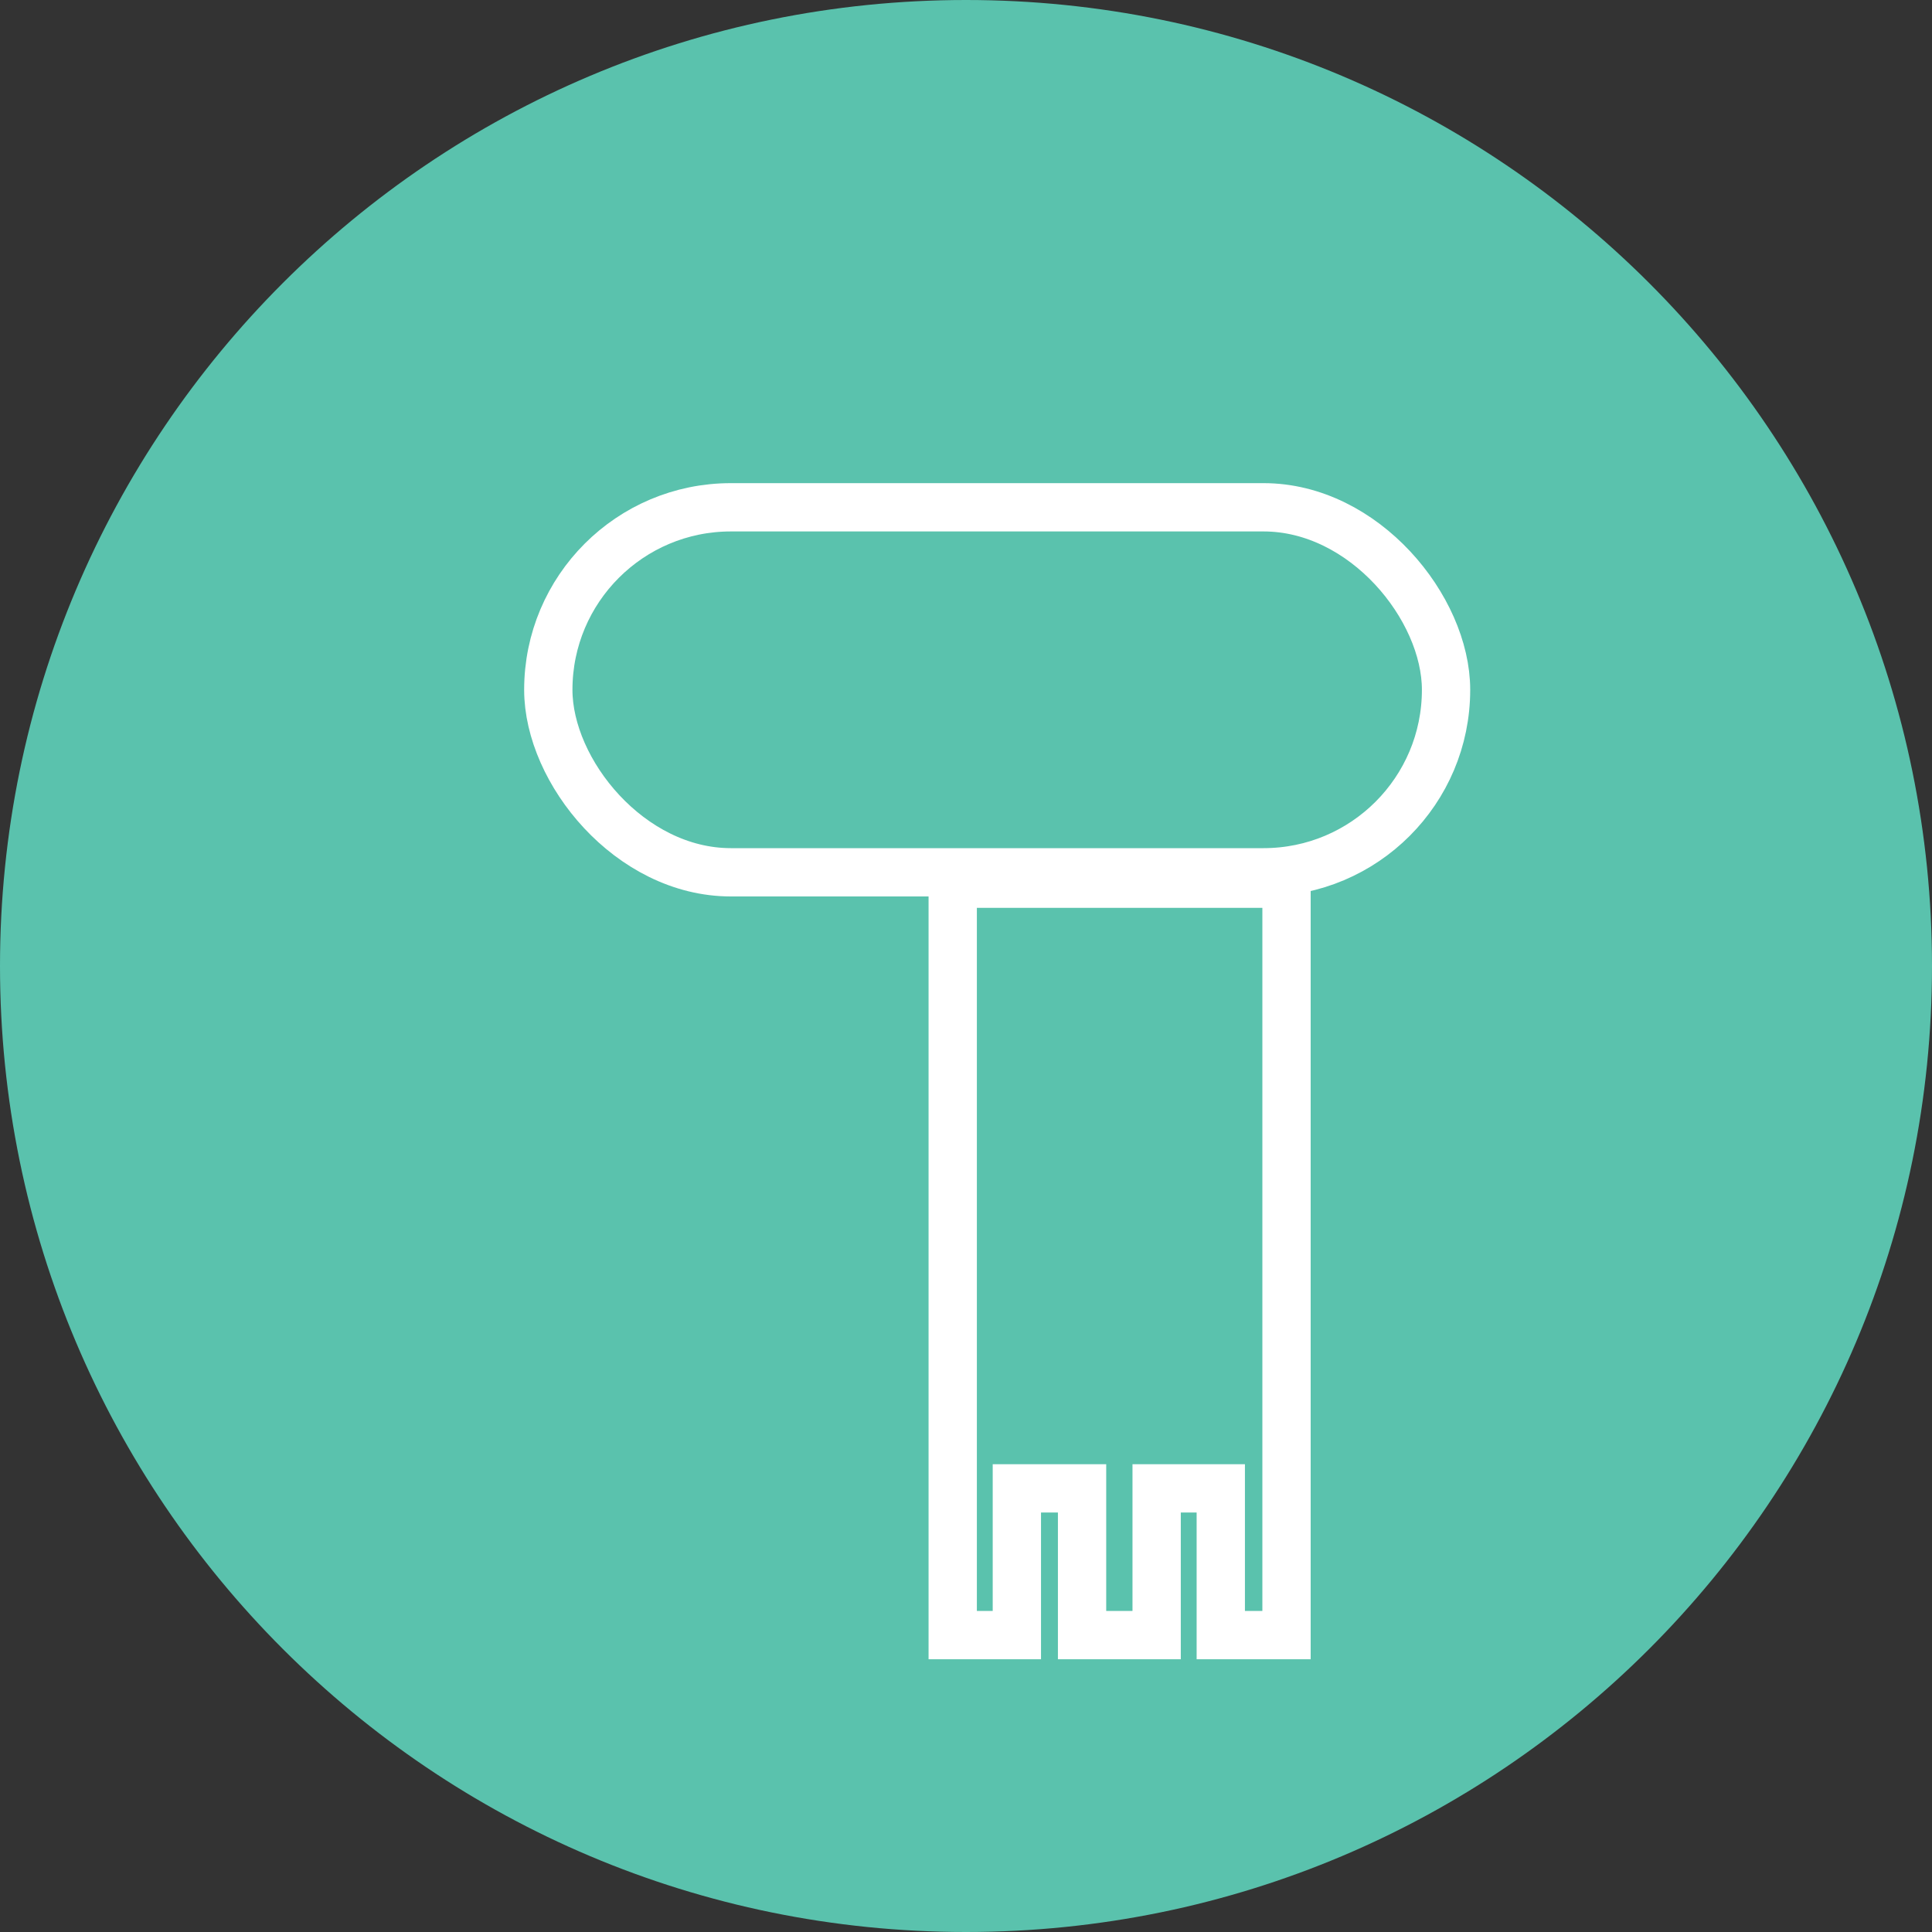<svg id="ec83197e-2f0b-476a-9ce5-e445d2b932be" data-name="Layer 10" xmlns="http://www.w3.org/2000/svg" viewBox="0 0 400 400"><rect x="0" y="0" width="400" height="400" fill="#333333" stroke="none"/><path id="be662082-fe27-4148-85a0-fe2a7a42f714" data-name="Area 2" d="M200,0h0C310.46,0,400,89.54,400,200h0c0,110.46-89.54,200-200,200h0C89.54,400,0,310.46,0,200H0C0,89.54,89.54,0,200,0Z" style="fill:#5ac2ad"/><rect x="113.52" y="105.03" width="185.87" height="75.57" rx="37.79" style="fill:none;stroke:#fff;stroke-miterlimit:10;stroke-width:10px"/><polygon points="266.36 338.53 252.75 338.53 252.75 308.15 239.47 308.15 239.47 338.53 224.03 338.53 224.03 308.15 210.53 308.15 210.53 338.53 197.25 338.53 197.25 182.96 266.36 182.96 266.36 338.53" style="fill:none;stroke:#fff;stroke-miterlimit:10;stroke-width:10px"/></svg>